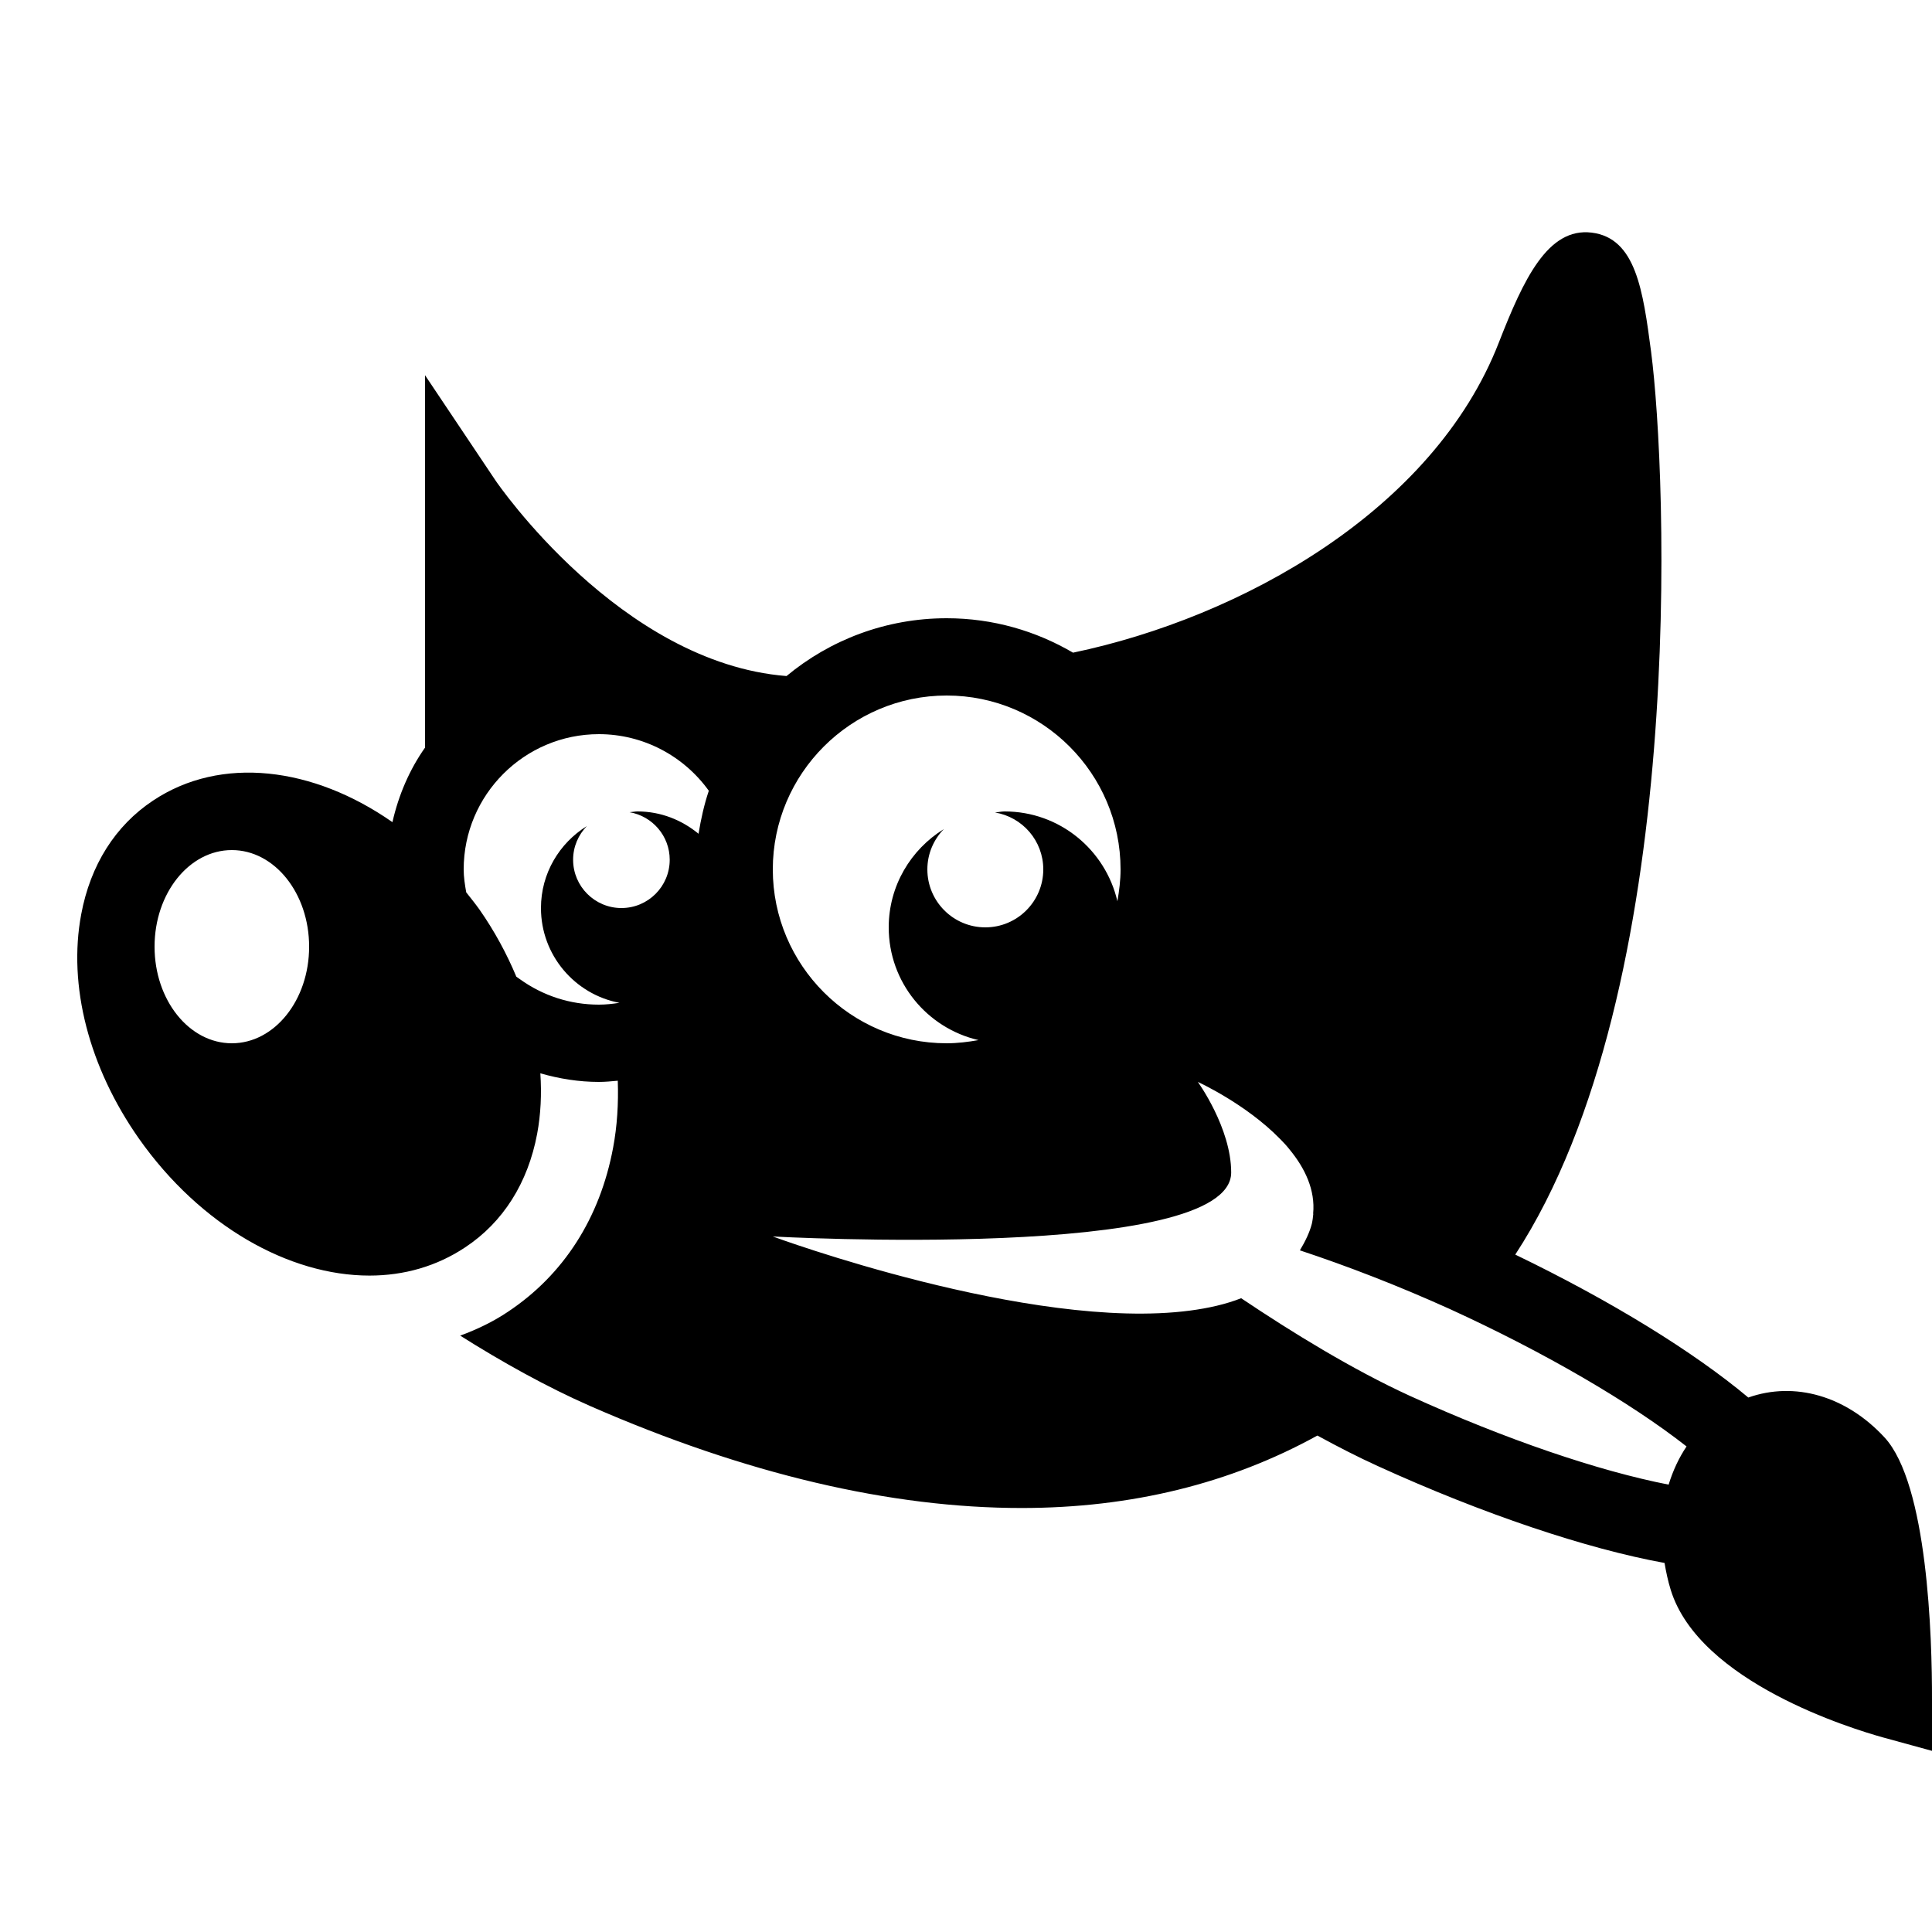 <svg fill="#000000" xmlns="http://www.w3.org/2000/svg"  viewBox="0 0 50 50" width="100px" height="100px"><path d="M 41.191 6.02 C 40.055 5.883 39.43 7.227 38.789 8.867 C 37.098 13.211 32.129 15.98 27.77 16.891 C 26.809 16.328 25.695 16 24.5 16 C 22.926 16 21.48 16.562 20.355 17.496 C 16.051 17.156 12.863 12.492 12.828 12.441 L 11 9.711 L 11 19.348 C 10.598 19.918 10.316 20.574 10.156 21.277 C 8.105 19.844 5.719 19.547 3.961 20.719 C 2.984 21.367 2.34 22.387 2.102 23.66 C 1.754 25.508 2.301 27.621 3.594 29.465 C 5.188 31.727 7.484 33.012 9.562 33.012 C 10.453 33.012 11.301 32.773 12.039 32.281 C 13.02 31.633 13.664 30.613 13.902 29.34 C 13.996 28.836 14.02 28.309 13.984 27.777 C 14.473 27.918 14.98 28 15.5 28 C 15.664 28 15.824 27.984 15.988 27.969 C 16.008 28.559 15.973 29.141 15.867 29.703 C 15.527 31.523 14.586 32.992 13.145 33.949 C 12.762 34.207 12.344 34.406 11.91 34.566 C 12.98 35.242 14.156 35.898 15.281 36.391 C 19.305 38.152 23.059 39.027 26.438 39.027 C 29.281 39.027 31.848 38.391 34.094 37.152 C 34.617 37.438 35.141 37.707 35.656 37.941 C 38.379 39.184 41.074 40.086 43.078 40.449 C 43.117 40.676 43.164 40.906 43.238 41.145 C 43.977 43.539 47.945 44.746 48.734 44.965 L 50 45.312 L 50 44 C 50.004 42.359 49.887 38.406 48.77 37.199 C 47.773 36.121 46.441 35.746 45.246 36.168 C 43.832 34.984 41.699 33.668 39.215 32.469 C 43.695 25.605 43.137 12.219 42.73 9.102 C 42.52 7.523 42.34 6.16 41.191 6.02 Z M 24.5 18 C 26.98 18 29 20.02 29 22.5 C 29 22.781 28.965 23.055 28.918 23.324 C 28.609 21.992 27.422 21 26 21 C 25.914 21 25.836 21.02 25.75 21.027 C 26.461 21.145 27 21.758 27 22.5 C 27 23.328 26.328 24 25.5 24 C 24.672 24 24 23.328 24 22.5 C 24 22.094 24.164 21.727 24.426 21.457 C 23.574 21.984 23 22.922 23 24 C 23 25.422 23.992 26.609 25.324 26.918 C 25.055 26.965 24.781 27 24.5 27 C 22.02 27 20 24.98 20 22.5 C 20 20.02 22.02 18 24.5 18 Z M 15.5 19 C 16.637 19 17.691 19.555 18.344 20.465 C 18.223 20.824 18.141 21.195 18.078 21.578 C 17.648 21.223 17.102 21 16.5 21 C 16.43 21 16.363 21.016 16.293 21.02 C 16.883 21.121 17.332 21.633 17.332 22.25 C 17.332 22.941 16.773 23.5 16.082 23.5 C 15.395 23.5 14.832 22.941 14.832 22.25 C 14.832 21.91 14.969 21.605 15.188 21.379 C 14.477 21.82 14 22.602 14 23.5 C 14 24.719 14.875 25.734 16.031 25.953 C 15.855 25.98 15.68 26 15.5 26 C 14.762 26 14.055 25.773 13.453 25.34 L 13.363 25.277 C 13.113 24.68 12.797 24.094 12.406 23.535 C 12.297 23.383 12.18 23.238 12.066 23.094 C 12.031 22.898 12 22.699 12 22.5 C 12 20.57 13.57 19 15.5 19 Z M 6 22 C 7.105 22 8 23.117 8 24.5 C 8 25.883 7.105 27 6 27 C 4.895 27 4 25.883 4 24.5 C 4 23.117 4.895 22 6 22 Z M 31 28 C 31 28 32.234 28.562 33.117 29.465 C 33.121 29.469 33.125 29.473 33.133 29.48 C 33.219 29.566 33.301 29.656 33.375 29.75 C 33.773 30.234 34.043 30.797 33.984 31.41 C 33.984 31.41 33.988 31.414 33.988 31.414 C 33.98 31.5 33.969 31.59 33.949 31.676 C 33.891 31.898 33.781 32.125 33.641 32.359 C 34.871 32.766 36.176 33.27 37.516 33.875 C 39.977 35 42.199 36.297 43.648 37.434 C 43.453 37.723 43.297 38.055 43.184 38.422 C 41.375 38.07 38.969 37.254 36.488 36.125 C 35.004 35.445 33.441 34.484 32.121 33.598 C 31.723 33.754 31.277 33.855 30.797 33.918 C 26.668 34.461 20 32 20 32 C 20 32 31.863 32.656 31.863 30.344 C 31.863 29.191 31 28 31 28 Z"/></svg>